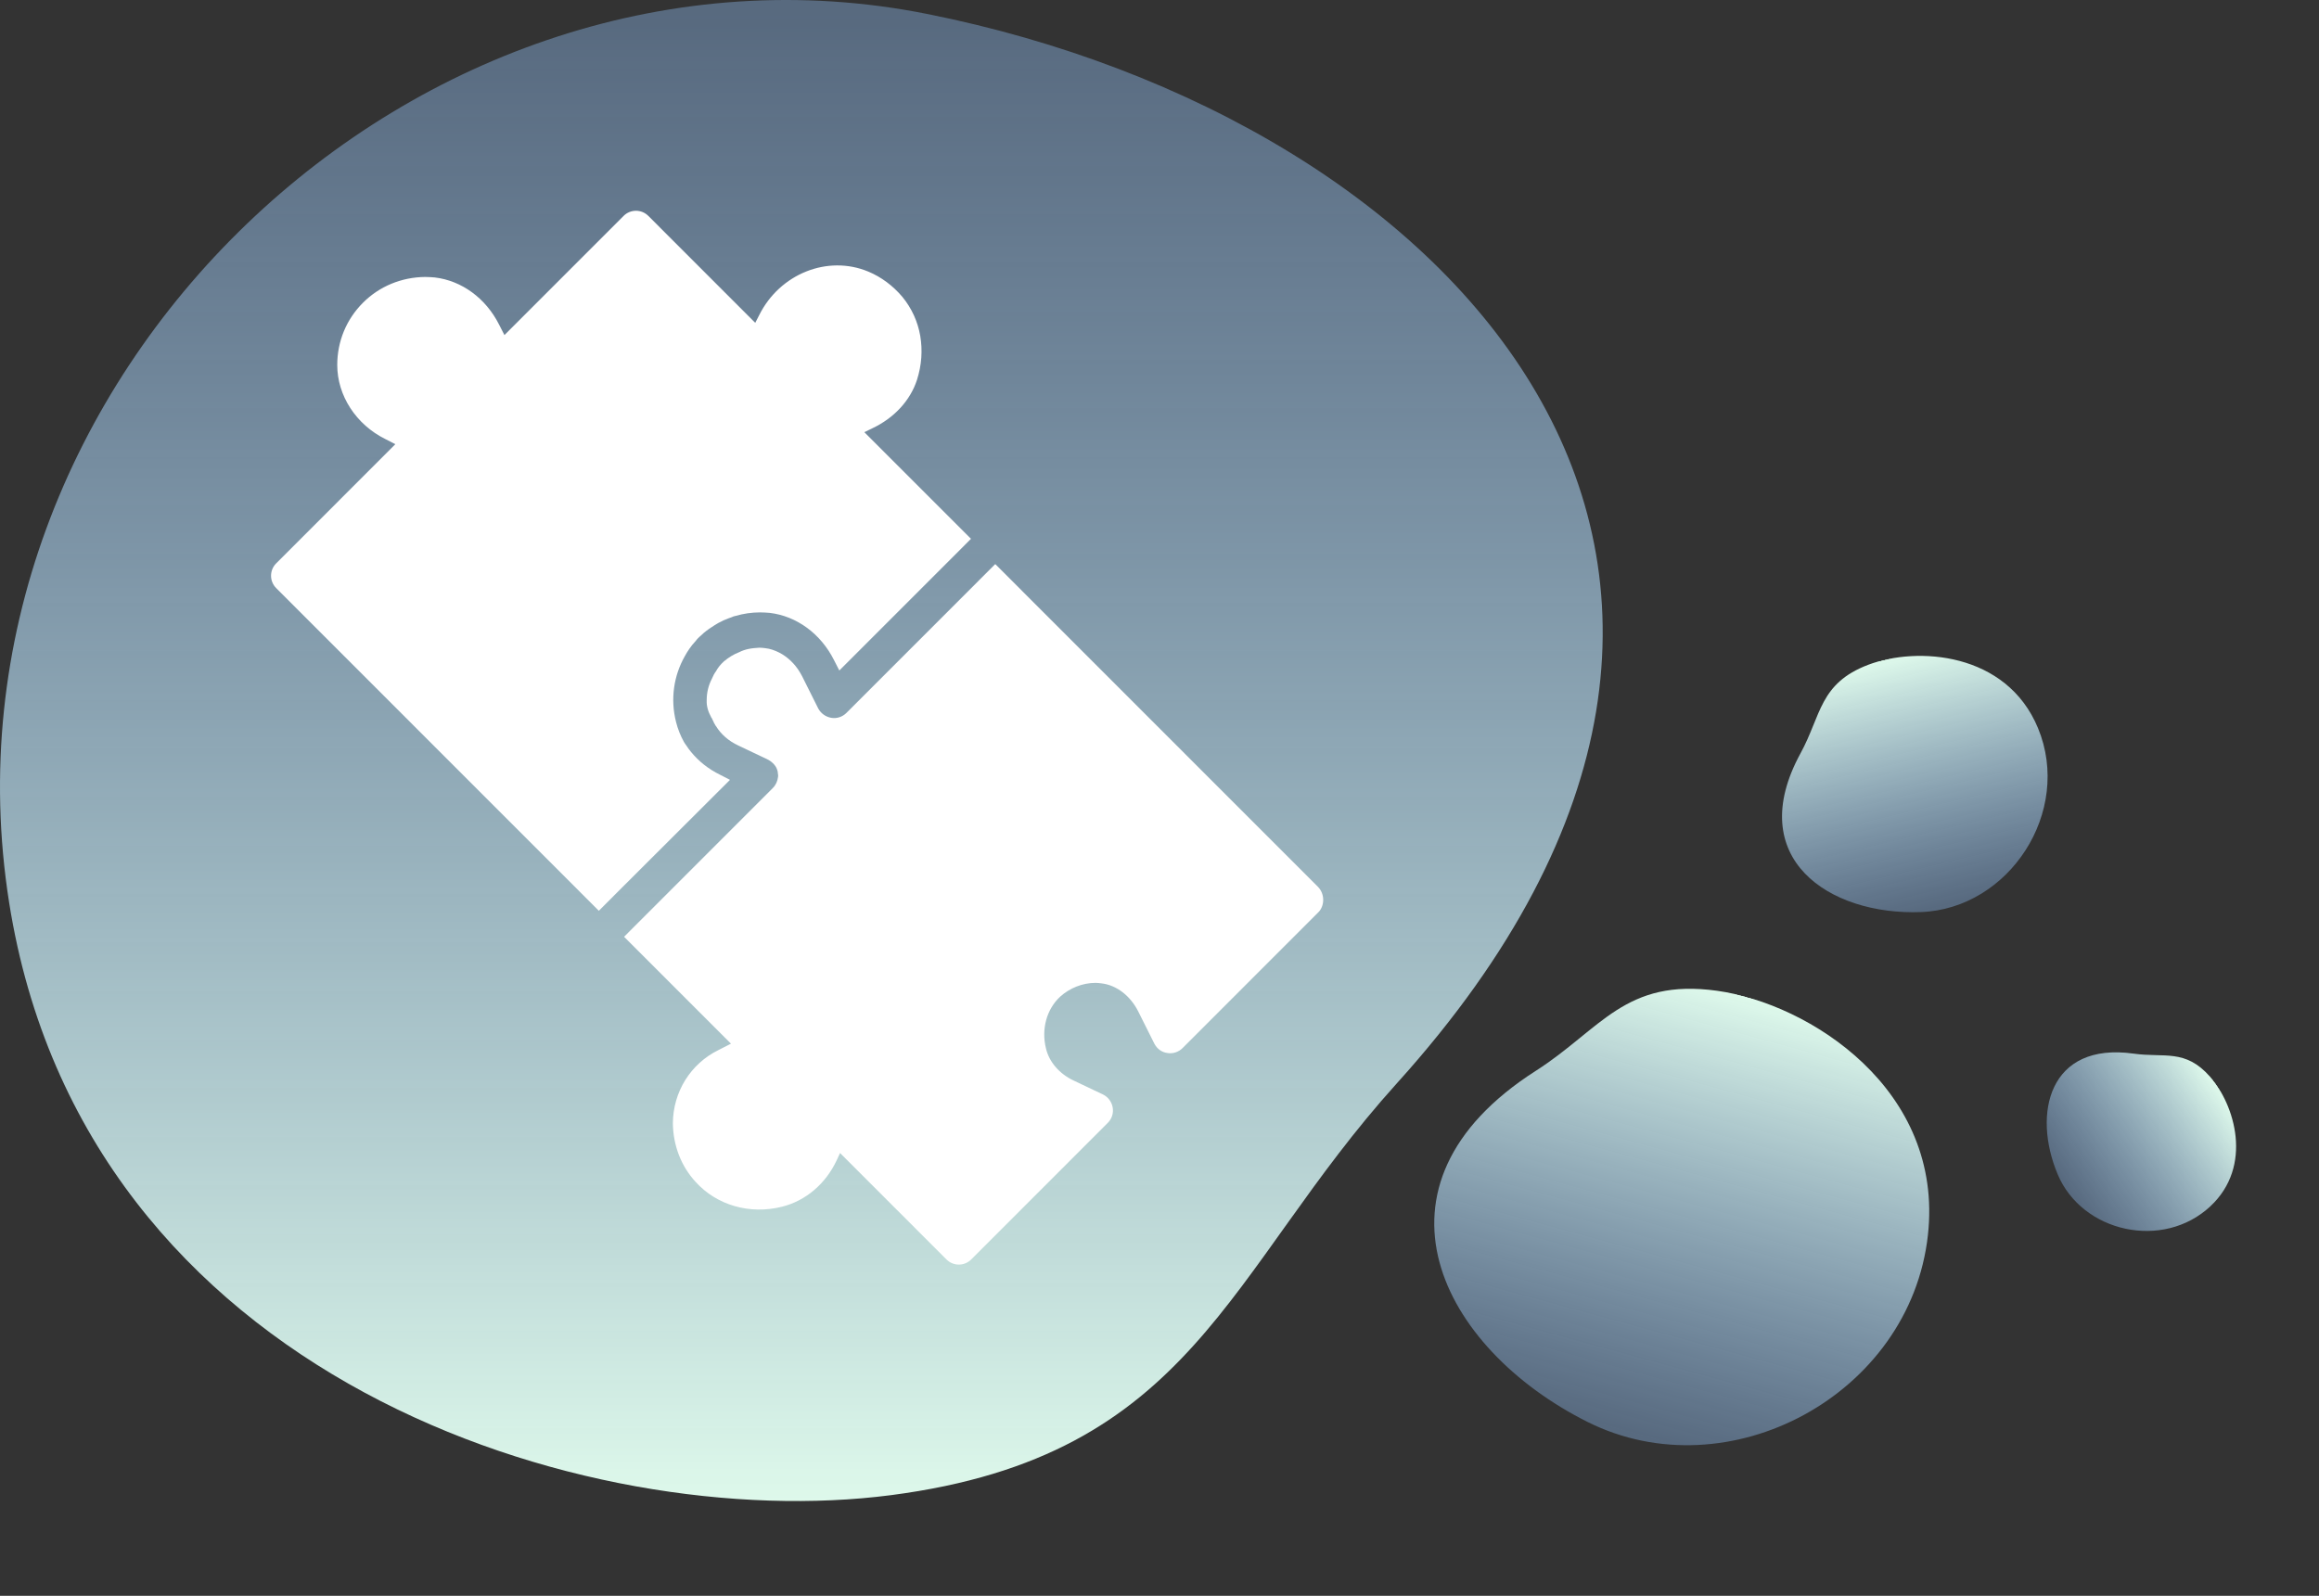 <?xml version="1.0" encoding="UTF-8"?> <svg xmlns="http://www.w3.org/2000/svg" width="154" height="106" viewBox="0 0 154 106" fill="none"><rect x="0" y="0" width="154" height="106" fill="#333333" stroke="none"/> <path d="M92.765 71.956C81.424 84.515 79.325 96.696 59.166 99.315C39.006 101.934 5.618 91.647 0.607 59.956C-4.887 25.203 27.838 -5.804 61.566 0.926C96.698 7.935 123.964 37.405 92.765 71.956Z" fill="url(#paint0_linear_33_5)"></path> <path d="M101.986 71.131C106.318 68.362 107.911 64.961 114.029 65.812C120.146 66.663 129.104 72.359 128.028 82.048C126.847 92.673 114.768 99.131 105.425 94.451C95.693 89.576 90.07 78.751 101.986 71.131Z" fill="url(#paint1_linear_33_5)"></path> <path d="M119.571 50.035C120.954 47.5 120.819 45.395 124.06 44.16C127.302 42.925 133.251 43.306 135.341 48.367C137.633 53.916 133.433 60.361 127.569 60.584C121.46 60.815 115.765 57.007 119.571 50.035Z" fill="url(#paint2_linear_33_5)"></path> <path d="M141.691 69.987C143.737 70.274 145.112 69.652 146.757 71.511C148.402 73.37 149.648 77.45 146.787 80.126C143.65 83.061 138.274 81.875 136.646 78.004C134.949 73.972 136.062 69.198 141.691 69.987Z" fill="url(#paint3_linear_33_5)"></path> <path d="M87.518 58.902L66.093 37.469L64.448 39.114L56.21 47.355C55.95 47.616 55.575 47.746 55.201 47.681C54.827 47.616 54.517 47.388 54.338 47.062L53.264 44.912C53.215 44.814 53.166 44.733 53.117 44.651C52.775 44.081 52.287 43.625 51.749 43.349C51.456 43.202 51.147 43.088 50.821 43.055C50.691 43.039 50.561 43.023 50.431 43.023C50.187 43.039 49.959 43.055 49.714 43.104C49.486 43.153 49.291 43.218 49.096 43.316C48.721 43.462 48.379 43.674 48.07 43.935C47.858 44.13 47.679 44.342 47.549 44.586C47.484 44.668 47.451 44.733 47.403 44.814C47.354 44.912 47.305 45.01 47.272 45.091C47.044 45.531 46.93 46.003 46.93 46.524C46.914 46.899 47.028 47.274 47.207 47.599C47.224 47.616 47.224 47.632 47.224 47.632C47.224 47.632 47.207 47.648 47.224 47.648C47.24 47.664 47.24 47.664 47.24 47.664L47.256 47.681C47.272 47.713 47.272 47.713 47.289 47.746C47.321 47.811 47.337 47.86 47.37 47.909C47.403 47.99 47.419 48.039 47.468 48.104C47.484 48.153 47.517 48.202 47.549 48.234C47.875 48.772 48.396 49.228 49.031 49.521L50.984 50.45C51.001 50.466 51.001 50.466 51.017 50.466C51.131 50.531 51.228 50.596 51.326 50.694C51.375 50.743 51.424 50.791 51.456 50.84C51.522 50.922 51.554 50.987 51.587 51.068C51.619 51.15 51.652 51.248 51.652 51.329C51.668 51.427 51.684 51.524 51.668 51.606C51.636 51.883 51.522 52.143 51.326 52.339L43.088 60.58L41.444 62.225L48.542 69.326L47.712 69.749C45.856 70.661 44.7 72.534 44.684 74.603C44.7 76.068 45.221 77.453 46.198 78.511C47.598 80.059 49.796 80.694 51.928 80.156C53.508 79.766 54.843 78.625 55.575 77.046L55.787 76.59L62.853 83.658C63.309 84.114 64.041 84.114 64.497 83.658L73.565 74.586C73.842 74.309 73.956 73.935 73.891 73.56C73.826 73.186 73.582 72.86 73.24 72.697L71.286 71.769C70.358 71.329 69.674 70.547 69.463 69.651C69.137 68.349 69.511 67.029 70.407 66.199C71.042 65.629 71.888 65.287 72.751 65.287C72.882 65.287 73.012 65.303 73.142 65.319C74.151 65.433 75.063 66.15 75.584 67.176L76.659 69.326C76.838 69.668 77.147 69.896 77.521 69.945C77.896 70.01 78.27 69.879 78.531 69.619L87.599 60.547C87.974 60.108 87.974 59.358 87.518 58.902Z" fill="white"></path> <path d="M48.444 51.834L48.477 51.801L47.81 51.459C47.044 51.085 46.393 50.563 45.889 49.945C45.775 49.814 45.677 49.668 45.579 49.521C45.514 49.44 45.465 49.358 45.416 49.277C45.188 48.87 45.009 48.414 44.895 47.958C44.505 46.427 44.749 44.88 45.465 43.609C45.66 43.251 45.889 42.909 46.165 42.616C46.198 42.567 46.214 42.55 46.247 42.518C46.279 42.469 46.312 42.437 46.344 42.404C46.409 42.339 46.475 42.274 46.556 42.209C46.67 42.094 46.784 41.997 46.914 41.899C47.028 41.818 47.126 41.736 47.24 41.671C47.354 41.59 47.468 41.524 47.598 41.443C47.679 41.394 47.761 41.345 47.842 41.313C47.972 41.231 48.103 41.182 48.233 41.133C48.347 41.085 48.461 41.036 48.575 41.003C48.672 40.954 48.77 40.922 48.868 40.906C49.373 40.759 49.926 40.678 50.463 40.678C50.691 40.678 50.903 40.694 51.114 40.71C52.905 40.922 54.501 42.094 55.38 43.837L55.738 44.538L62.837 37.437L64.481 35.791L57.399 28.707L57.936 28.446C59.385 27.762 60.459 26.59 60.899 25.221C61.208 24.244 61.273 23.267 61.111 22.306C60.948 21.362 60.541 20.466 59.922 19.717C59.304 18.984 58.522 18.397 57.659 18.039C54.957 16.915 51.782 18.186 50.414 20.938L50.154 21.443L43.056 14.342C42.6 13.886 41.867 13.886 41.411 14.342L33.499 22.257L33.141 21.557C32.262 19.814 30.666 18.642 28.875 18.43C28.664 18.414 28.452 18.397 28.224 18.397C26.661 18.414 25.196 19.016 24.105 20.108C22.998 21.215 22.396 22.681 22.396 24.244C22.396 26.28 23.649 28.202 25.587 29.163L26.254 29.505L18.342 37.42C17.886 37.876 17.886 38.609 18.342 39.065L39.767 60.498L41.411 58.853L48.444 51.834Z" fill="white"></path> <defs> <linearGradient id="paint0_linear_33_5" x1="53.216" y1="0" x2="53.216" y2="99.705" gradientUnits="userSpaceOnUse"> <stop offset="0.01" stop-color="#8FBCF1" stop-opacity="0.4"></stop> <stop offset="1" stop-color="#DEF9EB"></stop> <stop offset="1" stop-color="#C5F4DD"></stop> <stop offset="1" stop-color="#A1D6BC" stop-opacity="0.45"></stop> </linearGradient> <linearGradient id="paint1_linear_33_5" x1="107.797" y1="95.392" x2="115.803" y2="66.176" gradientUnits="userSpaceOnUse"> <stop offset="0.01" stop-color="#8FBCF1" stop-opacity="0.4"></stop> <stop offset="1" stop-color="#DEF9EB"></stop> <stop offset="1" stop-color="#C5F4DD"></stop> <stop offset="1" stop-color="#A1D6BC" stop-opacity="0.45"></stop> </linearGradient> <linearGradient id="paint2_linear_33_5" x1="128.991" y1="60.406" x2="125.032" y2="43.859" gradientUnits="userSpaceOnUse"> <stop offset="0.01" stop-color="#8FBCF1" stop-opacity="0.4"></stop> <stop offset="1" stop-color="#DEF9EB"></stop> <stop offset="1" stop-color="#C5F4DD"></stop> <stop offset="1" stop-color="#A1D6BC" stop-opacity="0.45"></stop> </linearGradient> <linearGradient id="paint3_linear_33_5" x1="137.124" y1="78.912" x2="147.204" y2="72.086" gradientUnits="userSpaceOnUse"> <stop offset="0.01" stop-color="#8FBCF1" stop-opacity="0.4"></stop> <stop offset="1" stop-color="#DEF9EB"></stop> <stop offset="1" stop-color="#C5F4DD"></stop> <stop offset="1" stop-color="#A1D6BC" stop-opacity="0.45"></stop> </linearGradient> </defs> </svg> 